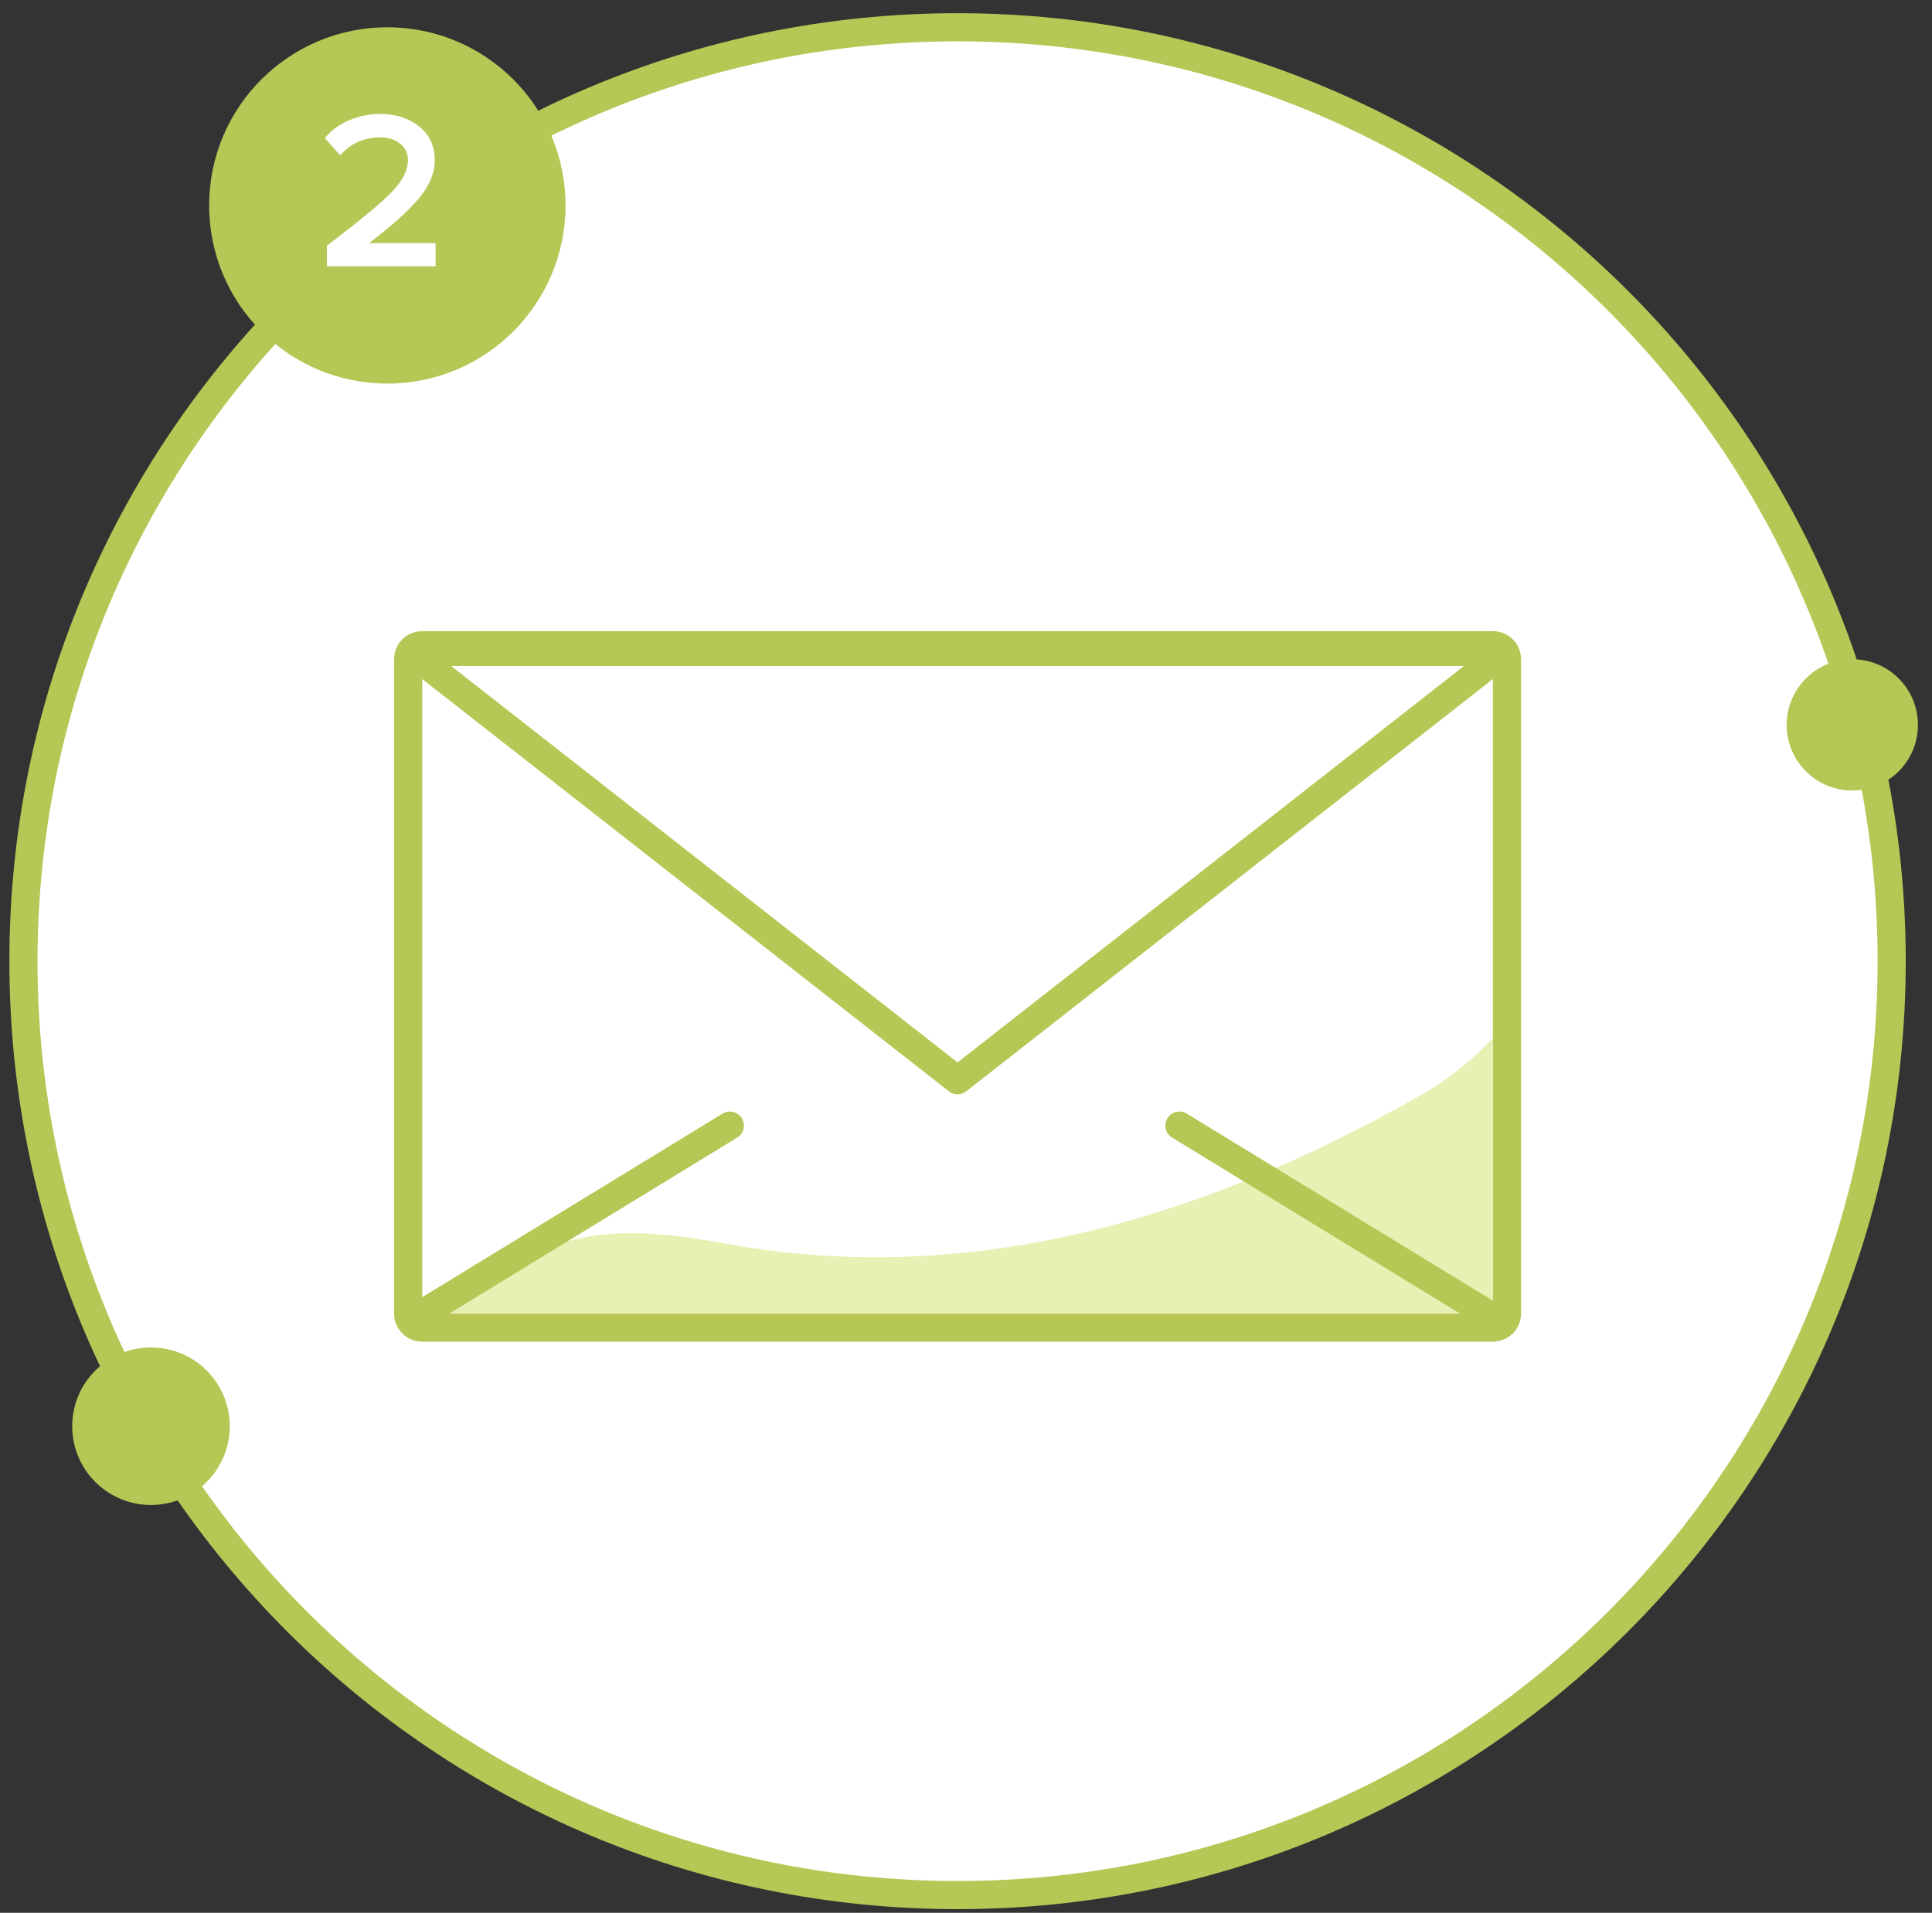 <?xml version="1.0" encoding="UTF-8"?> <svg xmlns="http://www.w3.org/2000/svg" width="103" height="102" viewBox="0 0 103 102" fill="none"><rect x="0" y="0" width="103" height="102" fill="#333333" stroke="none"/> <g clip-path="url(#clip0)"> <path d="M51.05 101.055C78.554 101.055 100.85 78.758 100.85 51.255C100.85 23.751 78.554 1.455 51.05 1.455C23.546 1.455 1.25 23.751 1.25 51.255C1.25 78.758 23.546 101.055 51.05 101.055Z" fill="white" stroke="#B7C755" stroke-width="1.5" stroke-miterlimit="10" stroke-linecap="round" stroke-linejoin="round"></path> <path d="M98.75 42.155C100.683 42.155 102.25 40.588 102.25 38.655C102.25 36.722 100.683 35.155 98.75 35.155C96.817 35.155 95.25 36.722 95.25 38.655C95.25 40.588 96.817 42.155 98.75 42.155Z" fill="#B7C755"></path> <path d="M8.05 80.254C10.37 80.254 12.25 78.374 12.25 76.055C12.25 73.735 10.37 71.855 8.05 71.855C5.73 71.855 3.85 73.735 3.85 76.055C3.85 78.374 5.73 80.254 8.05 80.254Z" fill="#B7C755"></path> <path d="M20.65 20.455C25.897 20.455 30.15 16.201 30.15 10.955C30.15 5.708 25.897 1.455 20.65 1.455C15.403 1.455 11.15 5.708 11.15 10.955C11.15 16.201 15.403 20.455 20.65 20.455Z" fill="#B7C755"></path> <path d="M23.225 14.201H17.429V13.097C19.101 11.833 20.237 10.897 20.837 10.289C21.445 9.673 21.749 9.093 21.749 8.549C21.749 8.157 21.605 7.857 21.317 7.649C21.037 7.433 20.697 7.325 20.297 7.325C19.417 7.325 18.697 7.645 18.137 8.285L17.321 7.361C17.665 6.945 18.097 6.629 18.617 6.413C19.145 6.189 19.697 6.077 20.273 6.077C21.089 6.077 21.777 6.297 22.337 6.737C22.897 7.177 23.177 7.781 23.177 8.549C23.177 9.237 22.889 9.921 22.313 10.601C21.737 11.281 20.857 12.069 19.673 12.965H23.225V14.201Z" fill="white"></path> <path d="M22.51 70.795C22.1 70.795 21.76 70.455 21.76 70.045V35.155C21.76 34.745 22.1 34.405 22.51 34.405H79.59C80 34.405 80.34 34.745 80.34 35.155V70.045C80.34 70.455 80 70.795 79.59 70.795H22.51Z" fill="white"></path> <path d="M79.59 35.155V70.045H22.51V35.155H79.59ZM79.59 33.655H22.51C21.68 33.655 21.01 34.325 21.01 35.155V70.045C21.01 70.875 21.68 71.545 22.51 71.545H79.59C80.42 71.545 81.09 70.875 81.09 70.045V35.155C81.09 34.325 80.42 33.655 79.59 33.655Z" fill="#B7C755"></path> <path d="M67.64 62.444C58.55 66.325 48.81 68.165 38.73 66.325C35.44 65.725 32.08 65.305 28.92 66.665C27.81 67.144 26.75 67.725 25.69 68.314C24.94 68.734 23.37 70.044 22.52 70.044H79.6V55.334C78.47 56.605 76.88 57.745 76.01 58.245C73.28 59.815 70.49 61.234 67.64 62.444Z" fill="#E9F0B3"></path> <path d="M21.88 34.765L51.05 57.605L80.22 34.765H21.88Z" fill="white" stroke="#B7C755" stroke-width="1.5" stroke-miterlimit="10" stroke-linecap="round" stroke-linejoin="round"></path> <path d="M38.91 60.024L21.88 70.434" stroke="#B7C755" stroke-width="1.5" stroke-miterlimit="10" stroke-linecap="round" stroke-linejoin="round"></path> <path d="M62.88 60.024L79.91 70.434" stroke="#B7C755" stroke-width="1.5" stroke-miterlimit="10" stroke-linecap="round" stroke-linejoin="round"></path> </g> <defs> <clipPath id="clip0"> <rect x="0.5" y="0.705" width="101.75" height="101.1" fill="white"></rect> </clipPath> </defs> </svg> 